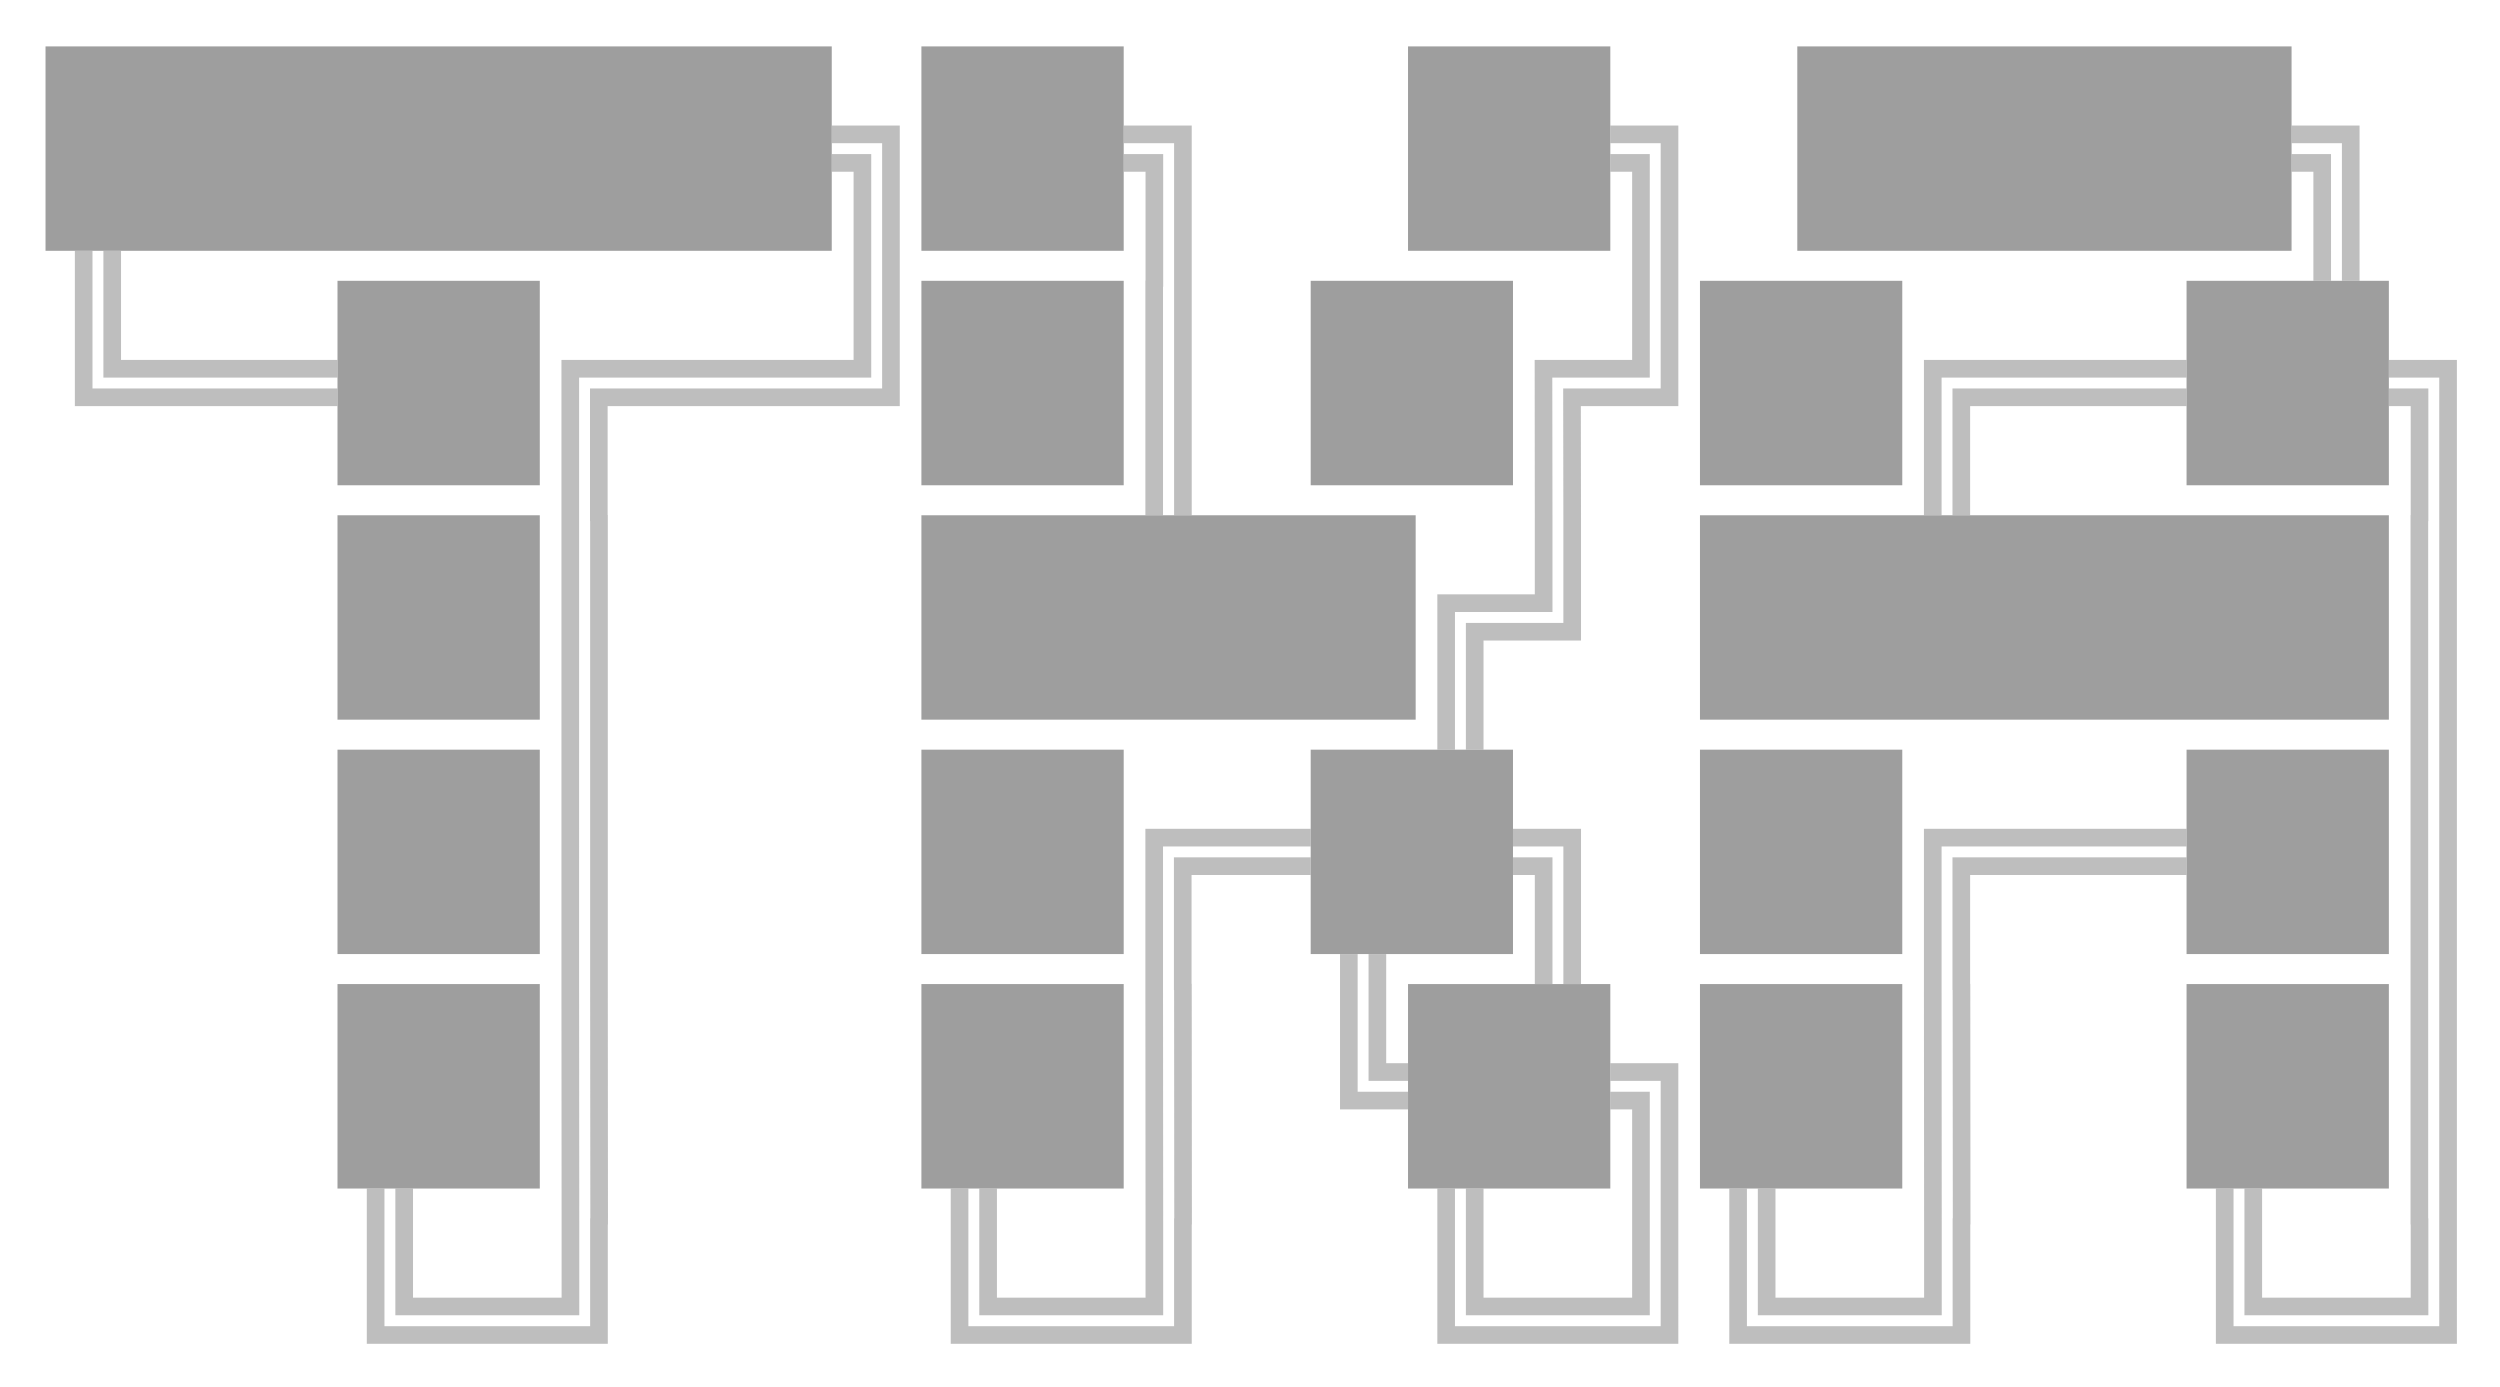 <?xml version="1.0" encoding="UTF-8" standalone="no"?>
<svg
   width="54.916mm"
   height="30.471mm"
   viewBox="-1 -13.22 54.917 30.471"
   version="1.1"
   id="svg8"
   inkscape:version="1.0.2 (e86c870879, 2021-01-15)"
   sodipodi:docname="INKSCAPE_Logo_TKA.svg"
   inkscape:export-filename="icon-512.png"
   inkscape:export-xdpi="236.80827"
   inkscape:export-ydpi="236.80827"
   xmlns:inkscape="http://www.inkscape.org/namespaces/inkscape"
   xmlns:sodipodi="http://sodipodi.sourceforge.net/DTD/sodipodi-0.dtd"
   xmlns="http://www.w3.org/2000/svg"
   xmlns:svg="http://www.w3.org/2000/svg"
   xmlns:rdf="http://www.w3.org/1999/02/22-rdf-syntax-ns#"
   xmlns:cc="http://creativecommons.org/ns#"
   xmlns:dc="http://purl.org/dc/elements/1.1/">
  <g
     aria-label="       ████████╗██╗  ██╗ █████╗ ╚══██╔══╝██║ ██╔╝██╔══██╗    ██║   █████╔╝ ███████║    ██║   ██╔═██╗ ██╔══██║    ██║   ██║  ██╗██║  ██║    ╚═╝   ╚═╝  ╚═╝╚═╝  ╚═╝"
     id="text833-8"
     style="font-size:10.583px;line-height:1.25;font-family:'Copperplate Gothic Bold';-inkscape-font-specification:'Copperplate Gothic Bold, ';white-space:pre;shape-inside:url(#rect835);display:inline"
     inkscape:label="TKA Blanc"
     transform="matrix(0.571,0,0,0.571,-1.931,-81.45)">
    <path
       id="path1748"
       style="color:#000000;font-size:10.583px;line-height:1.25;font-family:'Copperplate Gothic Bold';-inkscape-font-specification:'Noto Sans Mono';white-space:pre;shape-inside:url(#rect835);display:inline;fill:#808080;fill-opacity:0.504;stroke:none;stroke-width:0.401;stroke-linecap:square;stroke-miterlimit:4;stroke-dasharray:none;stroke-opacity:1;paint-order:markers stroke fill"
       d="m 206.658,477.407 v 4.355 h 12.422 v 34.652 25.843 H 205.956 181.954 157.952 147.04 v 32.724 h 0.035 v 57.051 57.812 l 0.046,57.057 h -0.046 v 26.598 h -13.119 -0.482 -23.52 -13.601 v -33.95 h -4.355 v 38.299 h 17.956 23.52 0.482 17.474 v -29.437 h 0.041 l -0.041,-58.567 V 632.033 573.472 h -0.041 v -26.865 h 6.562 24.002 24.002 17.474 v -30.192 -39.008 z m 71.999,0 v 4.355 h 12.422 v 34.652 57.103 h 4.35 v -57.103 -39.008 z m 120.002,0 v 4.355 h 12.416 v 34.652 25.843 h -13.125 -10.918 l 0.046,31.969 v 25.843 H 373.955 363.038 v 31.261 h 4.35 v -26.911 h 6.568 17.474 v -30.192 l -0.041,-27.62 h 6.562 17.48 v -30.192 -39.008 z m 168,0 v 4.355 h 12.416 v 33.944 h 4.35 v -38.299 z m -360.001,7.038 v 4.355 h 5.383 v 27.614 18.804 H 205.956 181.954 157.952 139.996 v 39.008 57.806 57.812 l 0.041,57.812 v 18.804 h -6.08 -0.482 -23.52 -6.562 v -26.911 h -4.355 v 31.261 h 10.918 23.52 0.482 10.436 v -23.154 l -0.041,-57.812 V 632.033 574.226 539.568 h 13.601 24.002 24.002 10.436 v -23.154 -31.969 z m 71.999,0 v 4.355 h 5.383 v 26.859 h -0.041 v 57.858 h 4.35 v -56.348 h 0.041 v -32.724 z m 120.002,0 v 4.355 h 5.378 v 27.614 18.804 h -6.086 -17.95 l 0.035,39.008 v 18.798 h -6.08 -17.956 v 38.305 h 4.35 v -33.95 h 13.607 10.436 v -23.154 l -0.041,-34.658 h 13.601 10.436 v -23.154 -31.969 z m 168,0 v 4.355 h 5.378 v 26.905 h 4.35 V 484.445 Z M 20,508.308 v 38.299 h 17.956 24.002 22.811 v -4.35 H 61.957 37.956 24.349 v -33.95 z m 7.038,0 v 31.261 h 10.918 24.002 22.811 v -4.35 H 61.957 37.956 31.388 v -26.911 z m 448.958,26.911 v 0.755 37.544 h 4.355 v -33.95 h 13.601 24.002 22.811 v -4.35 H 517.954 493.952 Z m 114.66,0 v 4.35 h 12.422 v 34.658 57.806 57.812 57.812 25.843 h -13.125 -0.482 -23.52 -13.601 v -33.95 h -4.355 v 38.299 h 17.956 23.52 0.482 17.474 V 747.656 689.844 632.033 574.226 535.219 Z m -107.621,7.038 v 0.755 30.506 h 4.355 v -26.911 h 6.562 24.002 22.811 v -4.35 H 517.954 493.952 Z m 107.621,0 v 4.35 h 5.383 v 26.865 h -0.041 v 58.561 57.812 58.567 h 0.041 v 18.049 h -6.086 -0.482 -23.52 -6.562 v -26.911 h -4.35 v 31.261 h 10.912 23.52 0.482 10.436 v -23.909 h -0.041 V 689.844 632.033 574.981 h 0.041 V 542.257 Z M 284,650.837 v 0.755 38.253 l 0.041,57.812 v 18.804 h -6.086 -24.002 -6.562 v -26.911 h -4.35 v 31.261 h 10.912 24.002 10.436 v -23.154 l -0.041,-57.812 v -34.652 h 13.601 22.817 v -4.355 h -22.817 z m 90.658,0 v 4.355 h 12.422 v 33.944 h 4.35 v -38.299 z m 101.338,0 v 0.755 38.253 l 0.041,57.812 v 18.804 h -6.086 -23.996 -6.568 v -26.911 h -4.35 v 31.261 h 10.918 23.996 10.436 v -23.154 l -0.035,-57.812 v -34.652 h 13.601 24.002 22.811 v -4.355 H 517.954 493.952 Z m -184.957,7.044 v 0.755 31.963 h 0.041 l 0.041,56.302 h -0.041 v 26.598 h -13.125 -24.002 -13.601 v -33.95 h -4.355 v 38.299 h 17.956 24.002 17.474 v -29.437 h 0.041 l -0.041,-59.322 h -0.041 v -26.859 h 6.562 22.817 v -4.35 h -22.817 z m 83.62,0 v 4.35 h 5.378 v 26.905 h 4.355 v -31.255 z m 108.376,0 v 0.755 31.963 h 0.041 l 0.041,56.302 h -0.041 v 26.598 H 469.95 445.955 432.348 v -33.95 h -4.35 v 38.299 h 17.956 23.996 17.48 v -29.437 h 0.041 l -0.041,-59.322 h -0.041 v -26.859 h 6.562 24.002 22.811 v -4.35 H 517.954 493.952 Z M 331.998,681.737 v 38.299 h 16.772 v -4.35 h -12.422 v -33.95 z m 7.038,0 v 31.261 h 9.733 v -4.35 h -5.378 v -26.911 z m 59.624,26.911 v 4.35 h 12.416 v 34.658 25.843 h -13.125 -23.996 -13.607 v -33.95 h -4.35 v 38.299 h 17.956 23.996 17.48 V 747.656 708.648 Z m 0,7.038 v 4.35 h 5.378 v 27.62 18.804 h -6.086 -23.996 -6.568 v -26.911 h -4.35 v 31.261 h 10.918 23.996 10.436 v -23.154 -31.969 z"
       transform="matrix(0.156,0,0,0.156,1.39,49.845)" />
    <path
       id="path1774"
       style="color:#000000;font-size:10.583px;line-height:1.25;font-family:'Copperplate Gothic Bold';-inkscape-font-specification:'Noto Sans Mono';white-space:pre;shape-inside:url(#rect835);display:inline;fill:#9e9e9e;fill-opacity:1;stroke:none;stroke-width:1.89;stroke-linecap:square;stroke-miterlimit:4;stroke-dasharray:none;stroke-opacity:1;-inkscape-stroke:none"
       d="m 12.769,457.9 v 0.941 49.467 h 24.948 23.996 24.002 24.002 23.996 24.002 24.002 24.942 V 457.9 H 181.716 157.714 133.713 109.717 85.715 61.714 37.718 Z m 215.997,0 v 0.941 49.467 h 24.948 24.942 v -50.407 h -24.942 z m 120.002,0 v 0.941 49.467 h 24.942 24.948 v -50.407 h -24.948 z m 96.001,0 v 0.941 49.467 h 24.942 24.002 24.002 23.996 24.948 V 457.9 H 541.711 517.716 493.714 469.712 Z M 84.769,515.706 v 0.947 49.467 h 24.948 24.942 v -50.413 h -24.942 z m 143.998,0 v 0.947 49.467 h 24.948 24.942 v -50.413 h -24.942 z m 96.001,0 v 0.947 49.467 h 24.948 24.942 v -50.413 h -24.942 z m 96.001,0 v 0.947 49.467 h 24.942 24.948 v -50.413 h -24.948 z m 119.997,0 v 0.947 49.467 h 24.948 24.942 v -50.413 H 565.713 Z M 84.769,573.518 v 0.947 49.467 h 24.948 24.942 v -50.413 h -24.942 z m 143.998,0 v 0.947 49.467 h 24.948 24.002 23.996 24.002 24.942 v -50.413 h -24.942 -24.002 -23.996 -24.002 z m 192.001,0 v 0.947 49.467 h 24.942 24.002 24.002 24.002 23.996 24.002 24.942 V 573.518 H 565.713 541.711 517.716 493.714 469.712 445.711 Z M 84.769,631.33 v 0.941 49.467 h 24.948 24.942 v -50.407 h -24.942 z m 143.998,0 v 0.941 49.467 h 24.948 24.942 v -50.407 h -24.942 z m 96.001,0 v 0.941 49.467 h 24.948 24.942 v -50.407 h -24.942 z m 96.001,0 v 0.941 49.467 h 24.942 24.948 v -50.407 h -24.948 z m 119.997,0 v 0.941 49.467 h 24.948 24.942 V 631.33 H 565.713 Z M 84.769,689.136 v 0.947 49.467 h 24.948 24.942 v -50.413 h -24.942 z m 143.998,0 v 0.947 49.467 h 24.948 24.942 v -50.413 h -24.942 z m 120.002,0 v 0.947 49.467 h 24.942 24.948 v -50.413 h -24.948 z m 71.999,0 v 0.947 49.467 h 24.942 24.948 v -50.413 h -24.948 z m 119.997,0 v 0.947 49.467 h 24.948 24.942 v -50.413 h -24.942 z"
       transform="matrix(0.156,0,0,0.156,1.39,49.845)" />
  </g>
  <defs
     id="defs2">
    <rect
       x="3.629"
       y="28.231"
       width="198.255"
       height="291.226"
       id="rect835" />
  </defs>
  <sodipodi:namedview
     id="base"
     pagecolor="#ffffff"
     bordercolor="#666666"
     borderopacity="1.0"
     inkscape:pageopacity="0.0"
     inkscape:pageshadow="2"
     inkscape:zoom="1.3460637"
     inkscape:cx="111.74922"
     inkscape:cy="158.4106"
     inkscape:document-units="px"
     inkscape:current-layer="svg8"
     inkscape:document-rotation="0"
     showgrid="false"
     fit-margin-top="1"
     fit-margin-left="1"
     fit-margin-right="1"
     fit-margin-bottom="1"
     inkscape:window-width="1360"
     inkscape:window-height="745"
     inkscape:window-x="0"
     inkscape:window-y="23"
     inkscape:window-maximized="0"
     inkscape:showpageshadow="true"
     inkscape:pagecheckerboard="1"
     inkscape:deskcolor="#d1d1d1" />
</svg>
